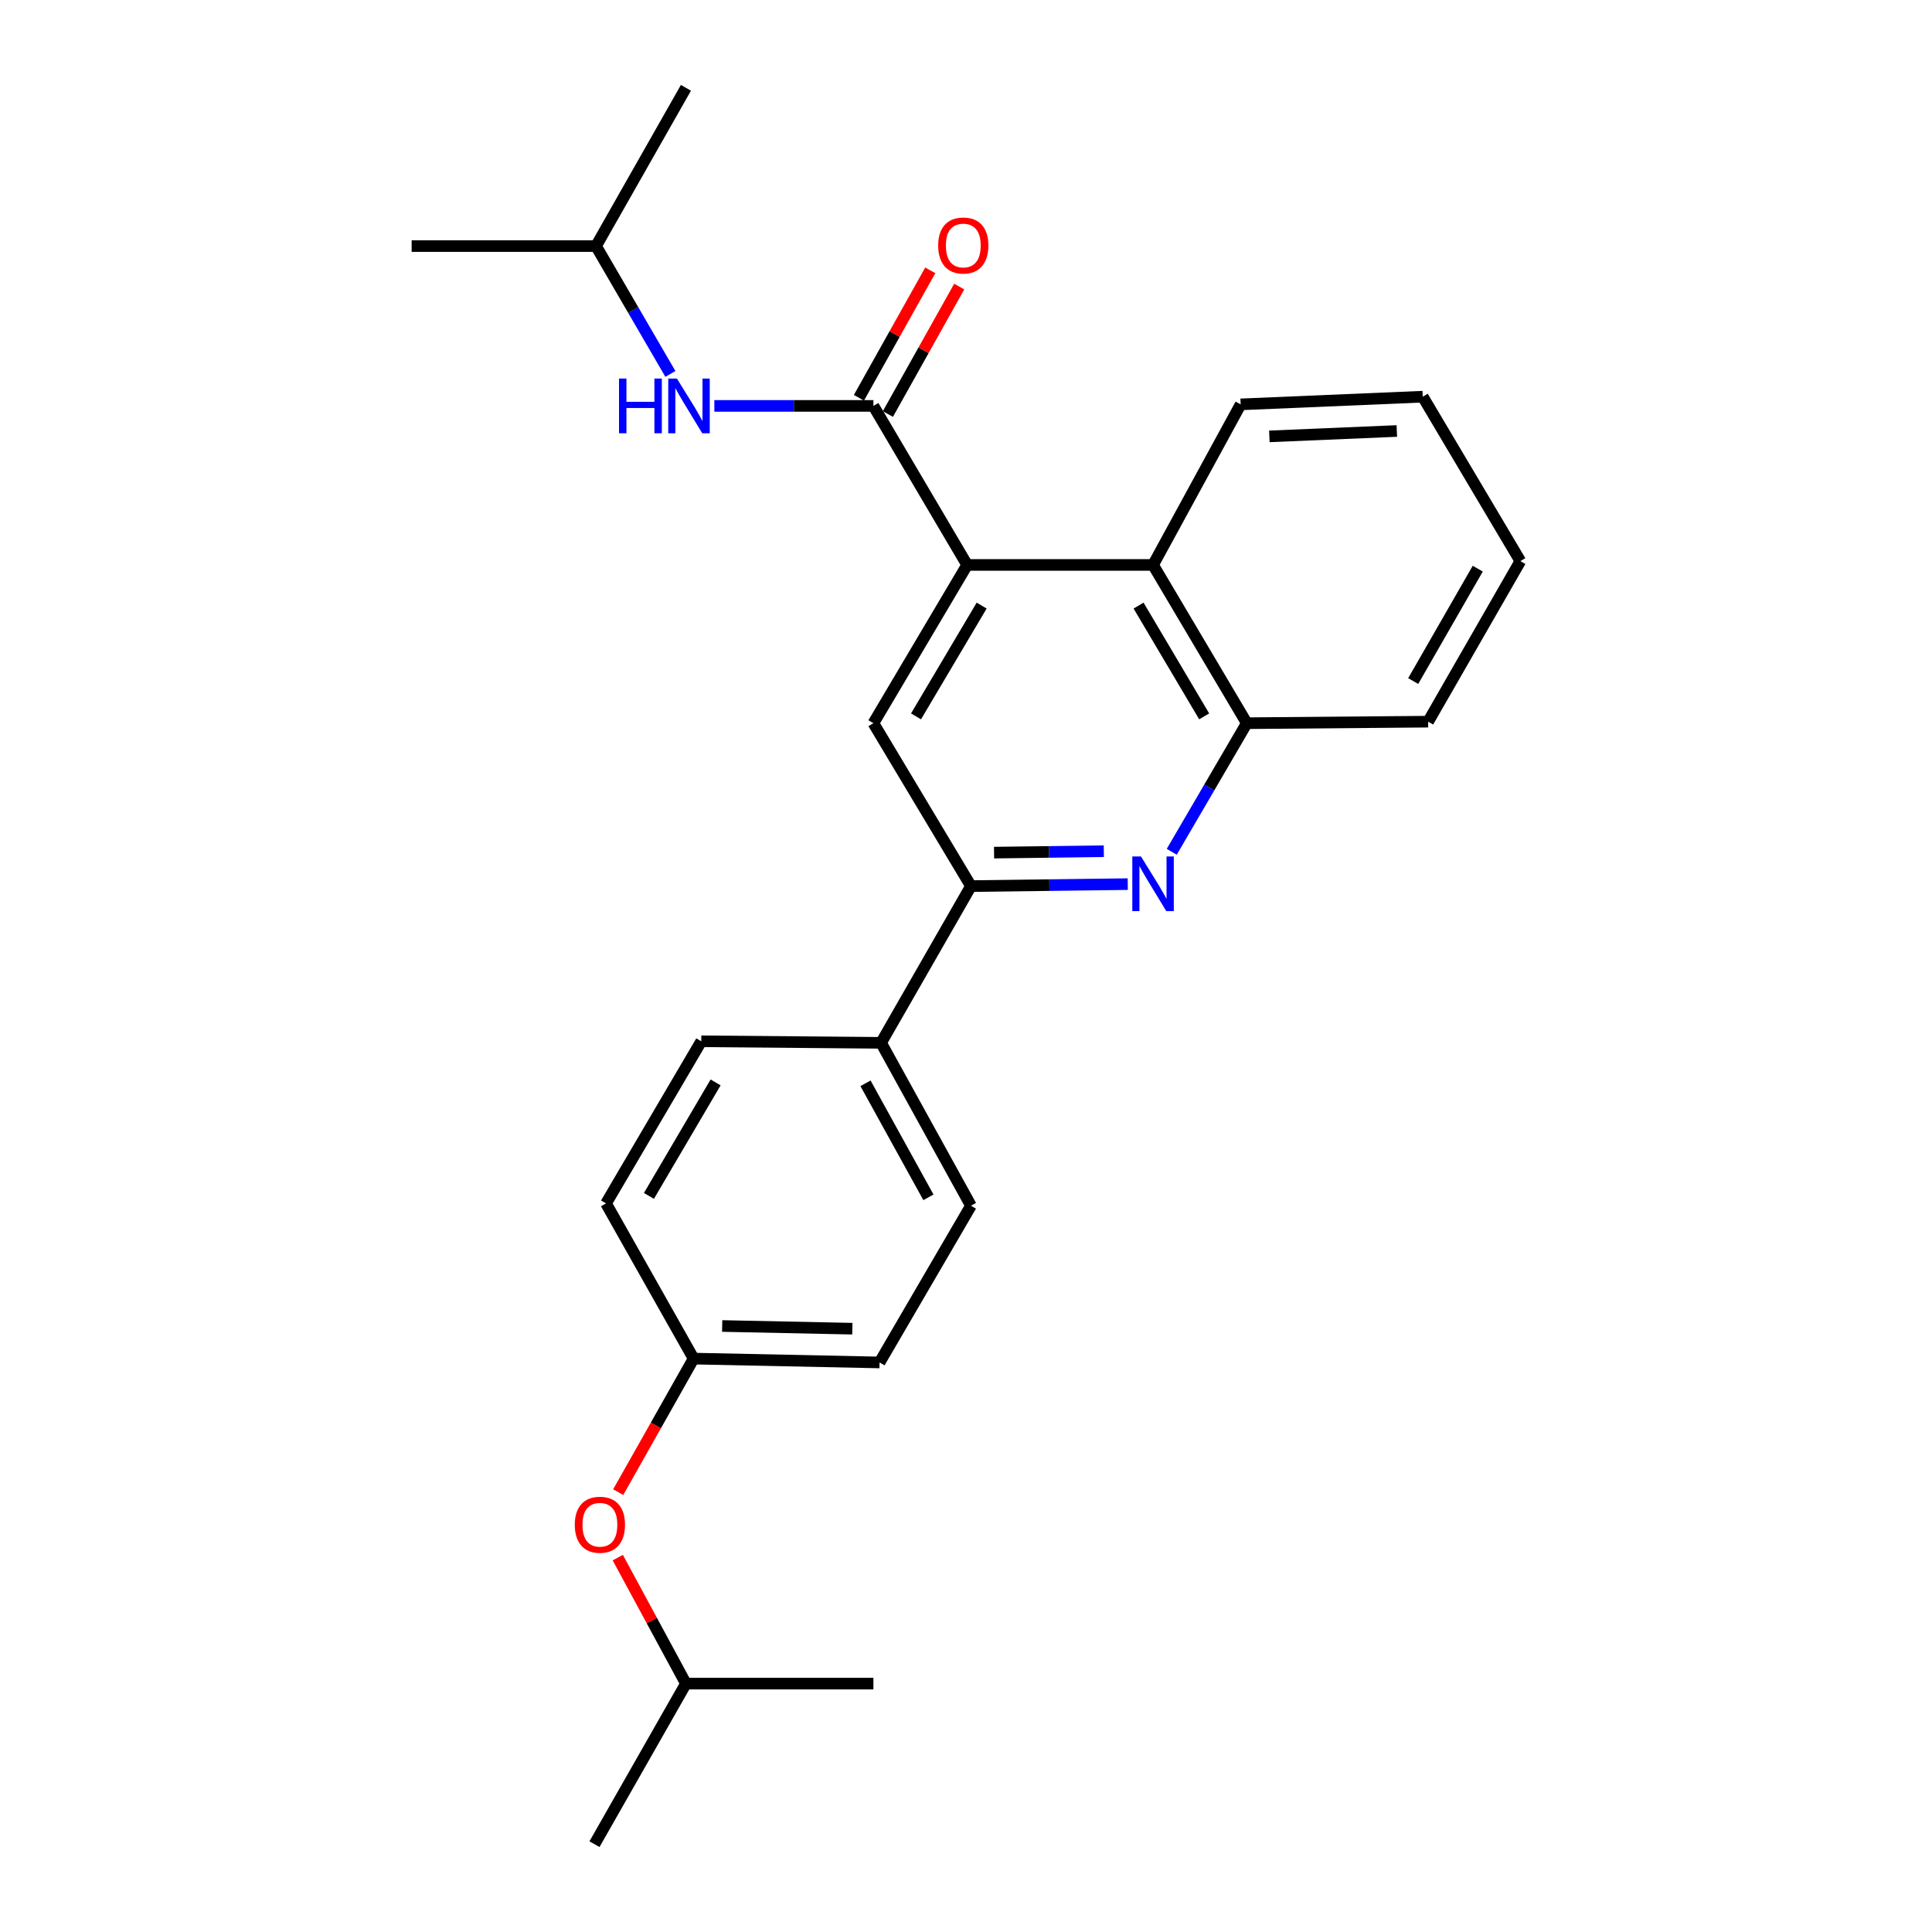 <?xml version='1.0' encoding='iso-8859-1'?>
<svg version='1.1' baseProfile='full'
              xmlns='http://www.w3.org/2000/svg'
                      xmlns:rdkit='http://www.rdkit.org/xml'
                      xmlns:xlink='http://www.w3.org/1999/xlink'
                  xml:space='preserve'
width='1000px' height='1000px' viewBox='0 0 1000 1000'>
<!-- END OF HEADER -->
<rect style='opacity:1.0;fill:#FFFFFF;stroke:none' width='1000' height='1000' x='0' y='0'> </rect>
<path class='bond-0' d='M 500.601,292.411 L 452.071,210.096' style='fill:none;fill-rule:evenodd;stroke:#000000;stroke-width:6px;stroke-linecap:butt;stroke-linejoin:miter;stroke-opacity:1' />
<path class='bond-3' d='M 500.601,292.411 L 452.071,374.326' style='fill:none;fill-rule:evenodd;stroke:#000000;stroke-width:6px;stroke-linecap:butt;stroke-linejoin:miter;stroke-opacity:1' />
<path class='bond-3' d='M 508.102,313.455 L 474.13,370.796' style='fill:none;fill-rule:evenodd;stroke:#000000;stroke-width:6px;stroke-linecap:butt;stroke-linejoin:miter;stroke-opacity:1' />
<path class='bond-4' d='M 500.601,292.411 L 596.822,292.411' style='fill:none;fill-rule:evenodd;stroke:#000000;stroke-width:6px;stroke-linecap:butt;stroke-linejoin:miter;stroke-opacity:1' />
<path class='bond-6' d='M 452.071,210.096 L 410.91,210.096' style='fill:none;fill-rule:evenodd;stroke:#000000;stroke-width:6px;stroke-linecap:butt;stroke-linejoin:miter;stroke-opacity:1' />
<path class='bond-6' d='M 410.91,210.096 L 369.749,210.096' style='fill:none;fill-rule:evenodd;stroke:#0000FF;stroke-width:6px;stroke-linecap:butt;stroke-linejoin:miter;stroke-opacity:1' />
<path class='bond-8' d='M 459.566,214.292 L 478.031,181.308' style='fill:none;fill-rule:evenodd;stroke:#000000;stroke-width:6px;stroke-linecap:butt;stroke-linejoin:miter;stroke-opacity:1' />
<path class='bond-8' d='M 478.031,181.308 L 496.496,148.325' style='fill:none;fill-rule:evenodd;stroke:#FF0000;stroke-width:6px;stroke-linecap:butt;stroke-linejoin:miter;stroke-opacity:1' />
<path class='bond-8' d='M 444.576,205.9 L 463.041,172.916' style='fill:none;fill-rule:evenodd;stroke:#000000;stroke-width:6px;stroke-linecap:butt;stroke-linejoin:miter;stroke-opacity:1' />
<path class='bond-8' d='M 463.041,172.916 L 481.506,139.933' style='fill:none;fill-rule:evenodd;stroke:#FF0000;stroke-width:6px;stroke-linecap:butt;stroke-linejoin:miter;stroke-opacity:1' />
<path class='bond-1' d='M 606.492,440.887 L 625.918,407.607' style='fill:none;fill-rule:evenodd;stroke:#0000FF;stroke-width:6px;stroke-linecap:butt;stroke-linejoin:miter;stroke-opacity:1' />
<path class='bond-1' d='M 625.918,407.607 L 645.343,374.326' style='fill:none;fill-rule:evenodd;stroke:#000000;stroke-width:6px;stroke-linecap:butt;stroke-linejoin:miter;stroke-opacity:1' />
<path class='bond-25' d='M 583.726,457.619 L 543.147,458.133' style='fill:none;fill-rule:evenodd;stroke:#0000FF;stroke-width:6px;stroke-linecap:butt;stroke-linejoin:miter;stroke-opacity:1' />
<path class='bond-25' d='M 543.147,458.133 L 502.567,458.646' style='fill:none;fill-rule:evenodd;stroke:#000000;stroke-width:6px;stroke-linecap:butt;stroke-linejoin:miter;stroke-opacity:1' />
<path class='bond-25' d='M 571.335,440.596 L 542.929,440.955' style='fill:none;fill-rule:evenodd;stroke:#0000FF;stroke-width:6px;stroke-linecap:butt;stroke-linejoin:miter;stroke-opacity:1' />
<path class='bond-25' d='M 542.929,440.955 L 514.524,441.315' style='fill:none;fill-rule:evenodd;stroke:#000000;stroke-width:6px;stroke-linecap:butt;stroke-linejoin:miter;stroke-opacity:1' />
<path class='bond-2' d='M 502.567,458.646 L 452.071,374.326' style='fill:none;fill-rule:evenodd;stroke:#000000;stroke-width:6px;stroke-linecap:butt;stroke-linejoin:miter;stroke-opacity:1' />
<path class='bond-7' d='M 502.567,458.646 L 456.041,539.769' style='fill:none;fill-rule:evenodd;stroke:#000000;stroke-width:6px;stroke-linecap:butt;stroke-linejoin:miter;stroke-opacity:1' />
<path class='bond-5' d='M 596.822,292.411 L 645.343,374.326' style='fill:none;fill-rule:evenodd;stroke:#000000;stroke-width:6px;stroke-linecap:butt;stroke-linejoin:miter;stroke-opacity:1' />
<path class='bond-5' d='M 589.32,313.454 L 623.285,370.794' style='fill:none;fill-rule:evenodd;stroke:#000000;stroke-width:6px;stroke-linecap:butt;stroke-linejoin:miter;stroke-opacity:1' />
<path class='bond-16' d='M 596.822,292.411 L 642.156,209.304' style='fill:none;fill-rule:evenodd;stroke:#000000;stroke-width:6px;stroke-linecap:butt;stroke-linejoin:miter;stroke-opacity:1' />
<path class='bond-17' d='M 645.343,374.326 L 739.207,373.534' style='fill:none;fill-rule:evenodd;stroke:#000000;stroke-width:6px;stroke-linecap:butt;stroke-linejoin:miter;stroke-opacity:1' />
<path class='bond-15' d='M 346.994,193.543 L 327.748,160.456' style='fill:none;fill-rule:evenodd;stroke:#0000FF;stroke-width:6px;stroke-linecap:butt;stroke-linejoin:miter;stroke-opacity:1' />
<path class='bond-15' d='M 327.748,160.456 L 308.502,127.37' style='fill:none;fill-rule:evenodd;stroke:#000000;stroke-width:6px;stroke-linecap:butt;stroke-linejoin:miter;stroke-opacity:1' />
<path class='bond-9' d='M 456.041,539.769 L 502.567,624.08' style='fill:none;fill-rule:evenodd;stroke:#000000;stroke-width:6px;stroke-linecap:butt;stroke-linejoin:miter;stroke-opacity:1' />
<path class='bond-9' d='M 447.979,560.716 L 480.548,619.733' style='fill:none;fill-rule:evenodd;stroke:#000000;stroke-width:6px;stroke-linecap:butt;stroke-linejoin:miter;stroke-opacity:1' />
<path class='bond-10' d='M 456.041,539.769 L 362.979,538.968' style='fill:none;fill-rule:evenodd;stroke:#000000;stroke-width:6px;stroke-linecap:butt;stroke-linejoin:miter;stroke-opacity:1' />
<path class='bond-13' d='M 502.567,624.08 L 455.258,705.203' style='fill:none;fill-rule:evenodd;stroke:#000000;stroke-width:6px;stroke-linecap:butt;stroke-linejoin:miter;stroke-opacity:1' />
<path class='bond-14' d='M 362.979,538.968 L 313.675,622.887' style='fill:none;fill-rule:evenodd;stroke:#000000;stroke-width:6px;stroke-linecap:butt;stroke-linejoin:miter;stroke-opacity:1' />
<path class='bond-14' d='M 370.395,560.258 L 335.883,619.001' style='fill:none;fill-rule:evenodd;stroke:#000000;stroke-width:6px;stroke-linecap:butt;stroke-linejoin:miter;stroke-opacity:1' />
<path class='bond-11' d='M 319.983,772.335 L 339.496,737.772' style='fill:none;fill-rule:evenodd;stroke:#FF0000;stroke-width:6px;stroke-linecap:butt;stroke-linejoin:miter;stroke-opacity:1' />
<path class='bond-11' d='M 339.496,737.772 L 359.009,703.208' style='fill:none;fill-rule:evenodd;stroke:#000000;stroke-width:6px;stroke-linecap:butt;stroke-linejoin:miter;stroke-opacity:1' />
<path class='bond-18' d='M 319.757,806.221 L 337.398,838.829' style='fill:none;fill-rule:evenodd;stroke:#FF0000;stroke-width:6px;stroke-linecap:butt;stroke-linejoin:miter;stroke-opacity:1' />
<path class='bond-18' d='M 337.398,838.829 L 355.038,871.438' style='fill:none;fill-rule:evenodd;stroke:#000000;stroke-width:6px;stroke-linecap:butt;stroke-linejoin:miter;stroke-opacity:1' />
<path class='bond-12' d='M 359.009,703.208 L 455.258,705.203' style='fill:none;fill-rule:evenodd;stroke:#000000;stroke-width:6px;stroke-linecap:butt;stroke-linejoin:miter;stroke-opacity:1' />
<path class='bond-12' d='M 373.802,686.332 L 441.177,687.728' style='fill:none;fill-rule:evenodd;stroke:#000000;stroke-width:6px;stroke-linecap:butt;stroke-linejoin:miter;stroke-opacity:1' />
<path class='bond-27' d='M 359.009,703.208 L 313.675,622.887' style='fill:none;fill-rule:evenodd;stroke:#000000;stroke-width:6px;stroke-linecap:butt;stroke-linejoin:miter;stroke-opacity:1' />
<path class='bond-19' d='M 308.502,127.37 L 355.038,45.455' style='fill:none;fill-rule:evenodd;stroke:#000000;stroke-width:6px;stroke-linecap:butt;stroke-linejoin:miter;stroke-opacity:1' />
<path class='bond-20' d='M 308.502,127.37 L 213.064,127.37' style='fill:none;fill-rule:evenodd;stroke:#000000;stroke-width:6px;stroke-linecap:butt;stroke-linejoin:miter;stroke-opacity:1' />
<path class='bond-23' d='M 642.156,209.304 L 736.411,205.324' style='fill:none;fill-rule:evenodd;stroke:#000000;stroke-width:6px;stroke-linecap:butt;stroke-linejoin:miter;stroke-opacity:1' />
<path class='bond-23' d='M 657.019,225.87 L 722.997,223.084' style='fill:none;fill-rule:evenodd;stroke:#000000;stroke-width:6px;stroke-linecap:butt;stroke-linejoin:miter;stroke-opacity:1' />
<path class='bond-26' d='M 739.207,373.534 L 786.936,290.426' style='fill:none;fill-rule:evenodd;stroke:#000000;stroke-width:6px;stroke-linecap:butt;stroke-linejoin:miter;stroke-opacity:1' />
<path class='bond-26' d='M 731.47,352.513 L 764.88,294.337' style='fill:none;fill-rule:evenodd;stroke:#000000;stroke-width:6px;stroke-linecap:butt;stroke-linejoin:miter;stroke-opacity:1' />
<path class='bond-21' d='M 355.038,871.438 L 452.071,871.438' style='fill:none;fill-rule:evenodd;stroke:#000000;stroke-width:6px;stroke-linecap:butt;stroke-linejoin:miter;stroke-opacity:1' />
<path class='bond-22' d='M 355.038,871.438 L 307.701,954.545' style='fill:none;fill-rule:evenodd;stroke:#000000;stroke-width:6px;stroke-linecap:butt;stroke-linejoin:miter;stroke-opacity:1' />
<path class='bond-24' d='M 736.411,205.324 L 786.936,290.426' style='fill:none;fill-rule:evenodd;stroke:#000000;stroke-width:6px;stroke-linecap:butt;stroke-linejoin:miter;stroke-opacity:1' />
<path  class='atom-2' d='M 590.562 443.293
L 599.842 458.293
Q 600.762 459.773, 602.242 462.453
Q 603.722 465.133, 603.802 465.293
L 603.802 443.293
L 607.562 443.293
L 607.562 471.613
L 603.682 471.613
L 593.722 455.213
Q 592.562 453.293, 591.322 451.093
Q 590.122 448.893, 589.762 448.213
L 589.762 471.613
L 586.082 471.613
L 586.082 443.293
L 590.562 443.293
' fill='#0000FF'/>
<path  class='atom-7' d='M 320.403 195.936
L 324.243 195.936
L 324.243 207.976
L 338.723 207.976
L 338.723 195.936
L 342.563 195.936
L 342.563 224.256
L 338.723 224.256
L 338.723 211.176
L 324.243 211.176
L 324.243 224.256
L 320.403 224.256
L 320.403 195.936
' fill='#0000FF'/>
<path  class='atom-7' d='M 350.363 195.936
L 359.643 210.936
Q 360.563 212.416, 362.043 215.096
Q 363.523 217.776, 363.603 217.936
L 363.603 195.936
L 367.363 195.936
L 367.363 224.256
L 363.483 224.256
L 353.523 207.856
Q 352.363 205.936, 351.123 203.736
Q 349.923 201.536, 349.563 200.856
L 349.563 224.256
L 345.883 224.256
L 345.883 195.936
L 350.363 195.936
' fill='#0000FF'/>
<path  class='atom-9' d='M 485.597 127.068
Q 485.597 120.268, 488.957 116.468
Q 492.317 112.668, 498.597 112.668
Q 504.877 112.668, 508.237 116.468
Q 511.597 120.268, 511.597 127.068
Q 511.597 133.948, 508.197 137.868
Q 504.797 141.748, 498.597 141.748
Q 492.357 141.748, 488.957 137.868
Q 485.597 133.988, 485.597 127.068
M 498.597 138.548
Q 502.917 138.548, 505.237 135.668
Q 507.597 132.748, 507.597 127.068
Q 507.597 121.508, 505.237 118.708
Q 502.917 115.868, 498.597 115.868
Q 494.277 115.868, 491.917 118.668
Q 489.597 121.468, 489.597 127.068
Q 489.597 132.788, 491.917 135.668
Q 494.277 138.548, 498.597 138.548
' fill='#FF0000'/>
<path  class='atom-12' d='M 297.507 789.202
Q 297.507 782.402, 300.867 778.602
Q 304.227 774.802, 310.507 774.802
Q 316.787 774.802, 320.147 778.602
Q 323.507 782.402, 323.507 789.202
Q 323.507 796.082, 320.107 800.002
Q 316.707 803.882, 310.507 803.882
Q 304.267 803.882, 300.867 800.002
Q 297.507 796.122, 297.507 789.202
M 310.507 800.682
Q 314.827 800.682, 317.147 797.802
Q 319.507 794.882, 319.507 789.202
Q 319.507 783.642, 317.147 780.842
Q 314.827 778.002, 310.507 778.002
Q 306.187 778.002, 303.827 780.802
Q 301.507 783.602, 301.507 789.202
Q 301.507 794.922, 303.827 797.802
Q 306.187 800.682, 310.507 800.682
' fill='#FF0000'/>
</svg>
